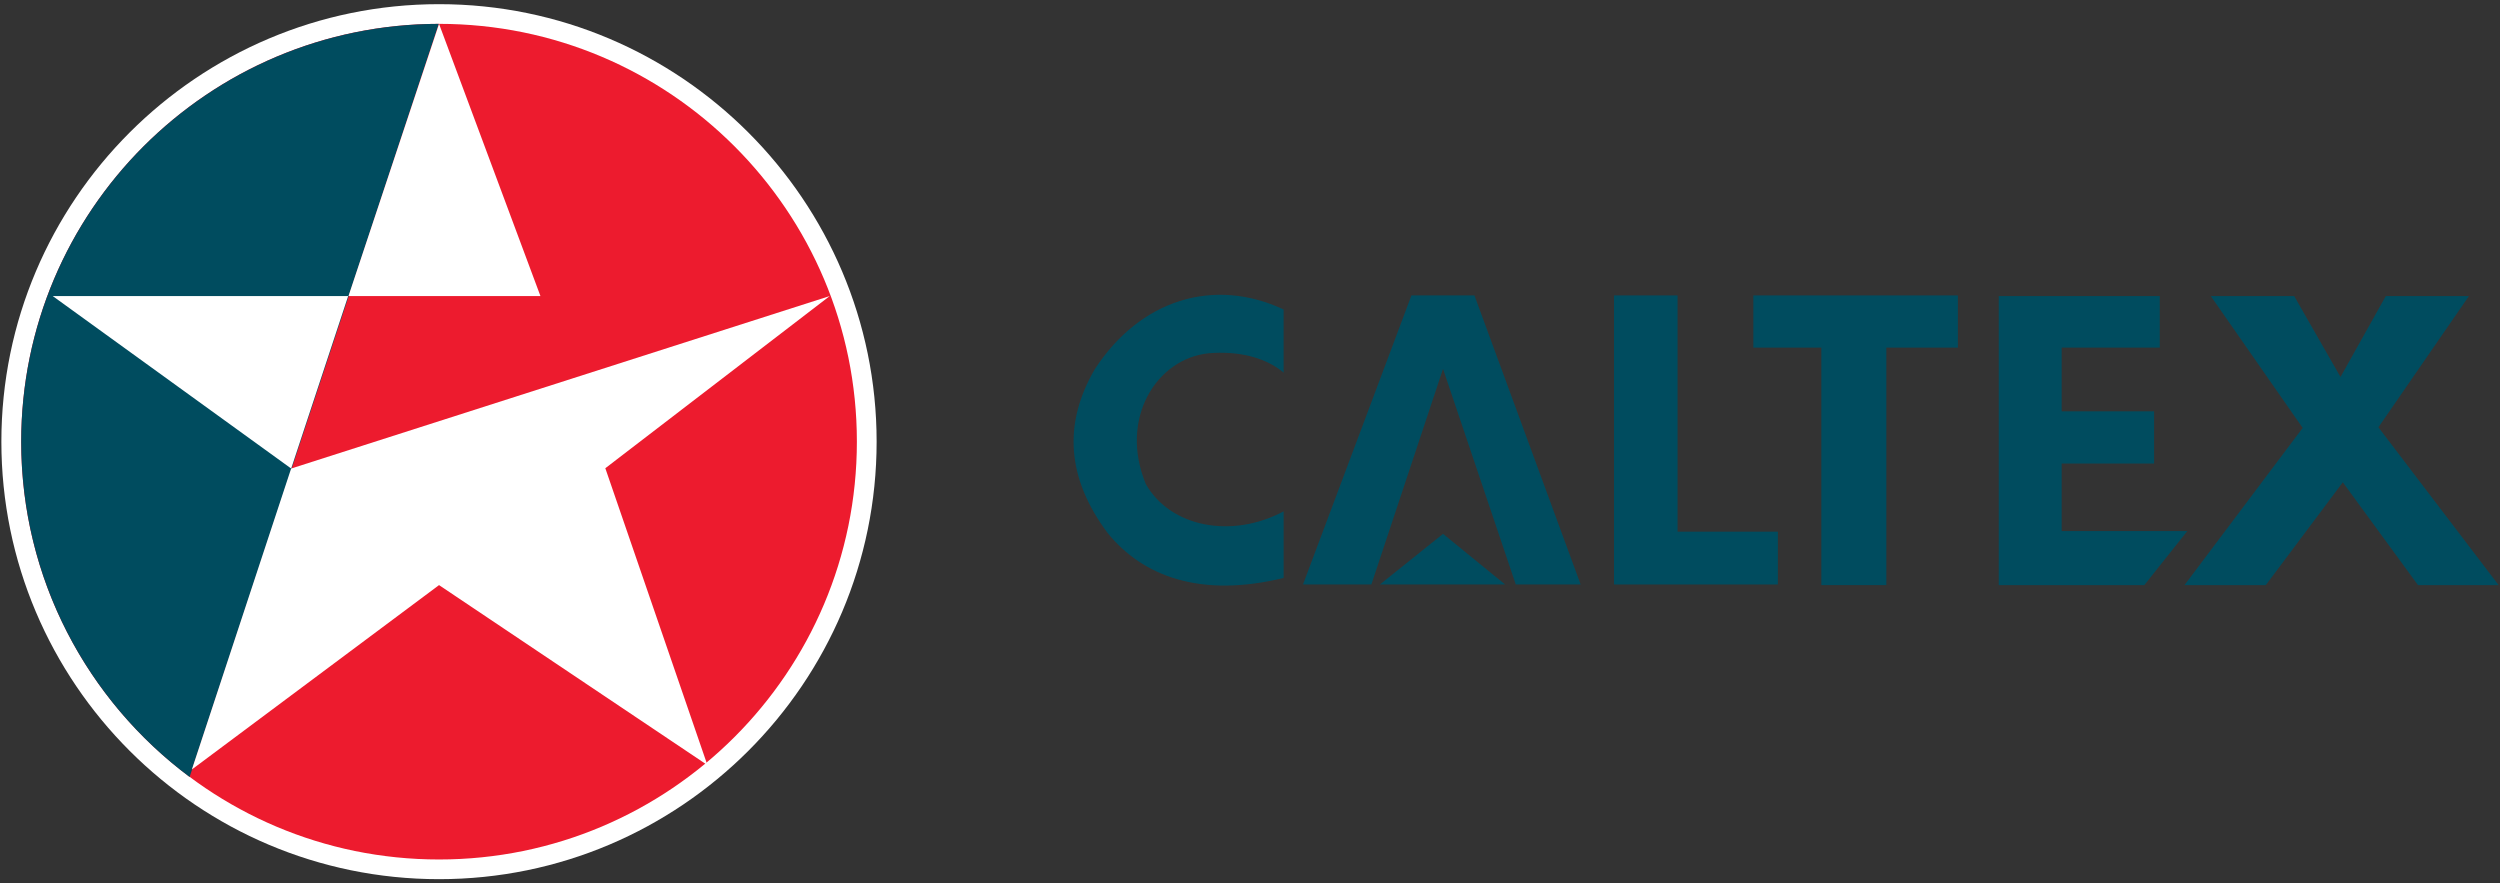 <?xml version="1.0" encoding="UTF-8" standalone="no"?>
<!-- Created with Inkscape (http://www.inkscape.org/) -->
<svg xmlns:svg="http://www.w3.org/2000/svg" xmlns="http://www.w3.org/2000/svg" version="1.1" width="300" height="106" id="svg5335">
  <rect width="100%" height="100%" fill="#333333" stroke="none"/>
  <defs id="defs5337"/>
  <g transform="translate(-447.198,-496.719)" id="layer1">
    <path d="m 447.363,549.719 c 0,28.95 23.558,52.5 52.519,52.5 28.954,0 52.511,-23.55 52.511,-52.5 0,-28.95 -23.558,-52.5 -52.511,-52.5 -28.961,0 -52.519,23.55 -52.519,52.5" id="path32" style="fill:#ffffff;fill-opacity:1;fill-rule:nonzero;stroke:none"/>
    <path d="m 550.023,549.719 c 0,27.675 -22.459,50.138 -50.141,50.138 -27.683,0 -50.141,-22.462 -50.141,-50.138 0,-27.675 22.459,-50.138 50.141,-50.138 27.683,0 50.141,22.462 50.141,50.138" id="path34" style="fill:#ed1b2e;fill-opacity:1;fill-rule:nonzero;stroke:none"/>
    <path d="m 499.852,499.582 c -27.675,0.037 -50.111,22.462 -50.111,50.138 0,16.462 7.946,31.087 20.209,40.237 l 29.902,-90.375" id="path36" style="fill:#004c5f;fill-opacity:1;fill-rule:nonzero;stroke:none"/>
    <path d="m 488.98,532.244 -35.46,0 28.62,20.7 6.84,-20.7" id="path38" style="fill:#ffffff;fill-opacity:1;fill-rule:nonzero;stroke:none"/>
    <path d="m 499.882,499.582 -10.867,32.663 23.036,0 -12.169,-32.663" id="path40" style="fill:#ffffff;fill-opacity:1;fill-rule:nonzero;stroke:none"/>
    <path d="m 482.133,552.944 -11.91,36.112 29.659,-22.125 32.205,21.6 -12.251,-35.625 26.933,-20.663 -64.635,20.7" id="path42" style="fill:#ffffff;fill-opacity:1;fill-rule:nonzero;stroke:none"/>
    <path d="m 603.558,566.857 13.012,-34.688 7.56,0 12.746,34.688 -7.785,0 -8.73,-25.875 -8.599,25.875 -8.205,0" id="path72" style="fill:#004c5f;fill-opacity:1;fill-rule:nonzero;stroke:none"/>
    <path d="m 612.787,566.857 7.575,-6.075 7.447,6.075 -15.023,0" id="path74" style="fill:#004c5f;fill-opacity:1;fill-rule:nonzero;stroke:none"/>
    <path d="m 640.878,532.169 7.628,0 0,28.35 12.037,0 0,6.338 -19.665,0 0,-34.688" id="path76" style="fill:#004c5f;fill-opacity:1;fill-rule:nonzero;stroke:none"/>
    <path d="m 657.599,532.169 24.544,0 0,6.263 -8.584,0 0,28.5 -7.8,0 0,-28.5 -8.16,0 0,-6.263" id="path78" style="fill:#004c5f;fill-opacity:1;fill-rule:nonzero;stroke:none"/>
    <path d="m 687.048,532.244 19.32,0 0,6.188 -11.771,0 0,7.65 11.092,0 0,6.263 -11.092,0 0,8.1 15.079,0 -5.16,6.487 -17.468,0 0,-34.688" id="path80" style="fill:#004c5f;fill-opacity:1;fill-rule:nonzero;stroke:none"/>
    <path d="m 712.492,532.244 10.005,0 5.561,9.713 5.438,-9.713 9.975,0 -10.864,15.75 14.426,18.938 -9.675,0 -9.023,-12.338 -9.24,12.338 -9.758,0 14.182,-18.863 -11.029,-15.825" id="path82" style="fill:#004c5f;fill-opacity:1;fill-rule:nonzero;stroke:none"/>
    <path d="m 601.233,541.432 0,-7.575 c -8.408,-3.938 -17.242,-1.163 -22.657,7.162 -3.848,6.6 -3.337,13.125 1.53,19.65 4.207,5.213 11.19,7.838 21.128,5.4 l 0,-7.987 c -6.266,3.337 -13.598,1.875 -16.53,-3.263 -3.259,-7.838 1.264,-15.113 7.594,-15.713 3.285,-0.263 6.6,0.375 8.936,2.325" id="path84" style="fill:#004c5f;fill-opacity:1;fill-rule:nonzero;stroke:none"/>
  </g>
<style xmlns="" class="darkreader darkreader--fallback">html, body, body :not(iframe) {
    background-color: #181a1b !important;
    border-color: #776e62 !important;
    color: #e8e6e3 !important;
}</style></svg>